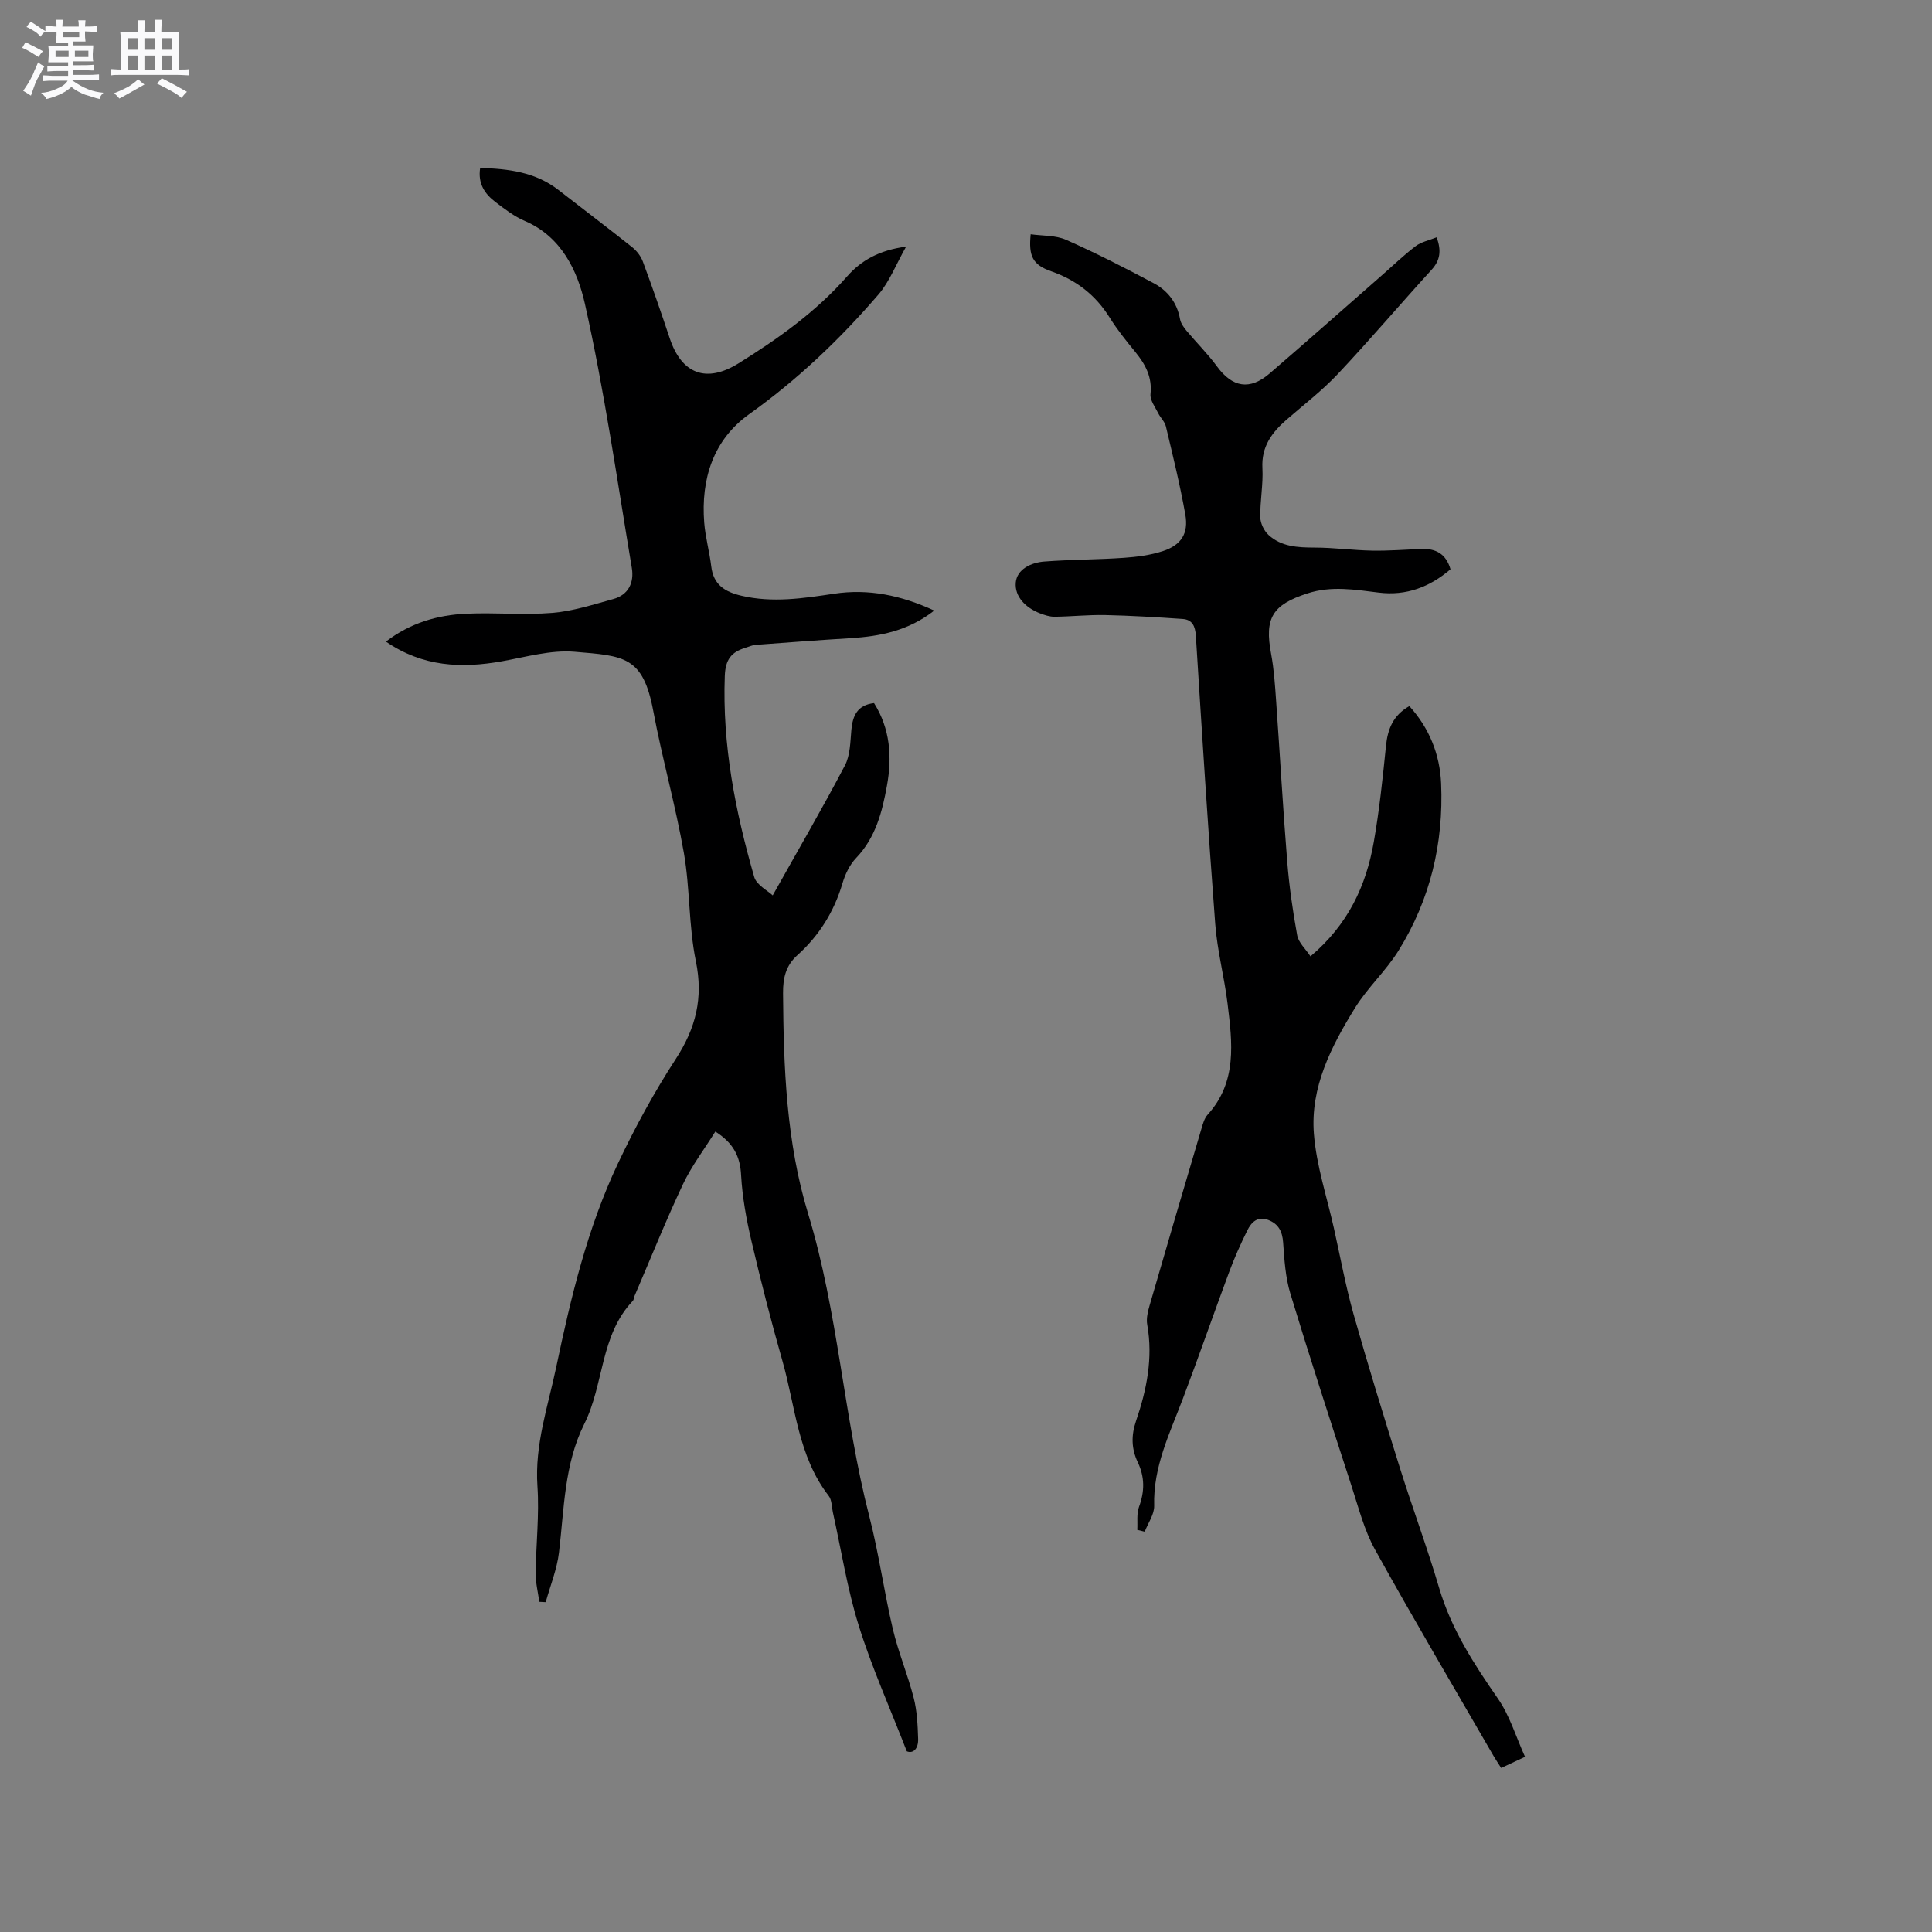 <svg enable-background="new 0 0 400 400" viewBox="0 0 400 400" xmlns="http://www.w3.org/2000/svg"><rect x="0" y="0" width="400" height="400" fill="#808080" stroke="none"/><path d="m6.8 9.5c.6.3 1.3.7 2.1 1.1-.4.4-.7.8-.9 1.2-.7-.4-1.3-.8-1.8-1.1s-1.1-.6-1.6-.8c.2-.4.5-.8.7-1.2.4.2.8.5 1.5.8zm.9 6.9c-.3.6-.5 1.1-.7 1.7s-.4 1.1-.6 1.7c-.6-.4-1.1-.7-1.6-1 .7-1 1.2-1.8 1.5-2.4.3-.5.6-1.1.8-1.7.3-.6.5-1.2.8-1.8.3.3.8.6 1.3.8-.7 1.3-1.2 2.2-1.5 2.7zm.1-11c.4.3 1 .7 1.7 1.1-.5.2-.8.6-1.1 1.1-.5-.6-1-1-1.4-1.2s-.9-.6-1.5-.8c.2-.4.5-.7.9-1.1.5.3.9.6 1.4.9zm10.5 13.1c1 .4 2 .6 3.1.7-.4.4-.7.8-.8 1.3-.9-.2-1.9-.6-3-.9-1-.4-2-.9-2.8-1.6-.5.4-1.1.9-1.9 1.3s-1.9.9-3.3 1.2c-.1-.3-.5-.8-1.1-1.3 1 0 2.1-.3 3.2-.8 1.2-.5 1.9-1 2.3-1.7h-3.2c-.4 0-1 0-2 .1v-1.2c1 0 1.7.1 2 .1h3.3v-1h-2.3c-.2 0-.9 0-2 .1v-1.2c1.2 0 1.9.1 2 .1h2.3v-.8h-4.1c0-.7.1-1.2.1-1.6 0-.5 0-1.1-.1-1.8h4.1v-.7h-2.5c0-.6.1-1.1.1-1.6v-.6h-.5c-.4 0-1 0-1.8.1v-1.3c1.2 0 1.9.1 2.1.1h.2c0-.3 0-.8-.1-1.4h1.4c0 .6-.1 1-.1 1.4h3.4c0-.4 0-.8-.1-1.3h1.5c0 .4-.1.9-.1 1.3.7 0 1.5 0 2.5-.1v1.2c-1 0-1.8-.1-2.5-.1v.6c0 .3 0 .8.1 1.5h-2.5v.8h4.1c0 .7-.1 1.3-.1 1.8s0 1 .1 1.5h-4.1v.8h1.4c.8 0 1.8 0 2.9-.1v1.2c-1 0-1.9-.1-2.8-.1h-1.5v1h3.2c.3 0 1 0 2.1-.1v1.2c-1.1 0-1.8-.1-2.1-.1h-3.4l-.1.1c1.4 1 2.4 1.5 3.4 1.9zm-4.1-6.7v-1.3h-2.7v1.3zm2.2-4.1v-1.1h-3.4v1.1zm1.9 4.1v-1.3h-2.8v1.3z" fill="#fafafb"/><path d="m37 6.7v2.3 5.4c1 0 1.8 0 2.2-.1v1.3c-.6 0-1.5-.1-2.5-.1h-11.9c-.7 0-1.3 0-1.8.1v-1.3c.5 0 1.1.1 2 .1v-5.2c0-1 0-1.8-.1-2.5h3.7c0-1.3 0-2.1-.1-2.5h1.5c0 .4-.1 1.3-.1 2.5h2.2c0-1.2 0-2.1-.1-2.6h1.5c0 .4-.1 1.3-.1 2.6zm-12.3 13.7c-.3-.4-.7-.8-1.1-1.1 1.1-.4 2.1-.9 2.9-1.3.8-.5 1.5-1 2.1-1.6.4.4.9.8 1.3 1.1-2.5 1.4-4.2 2.4-5.2 2.9zm3.9-10.1v-2.4h-2.2v2.4zm0 4.1v-2.9h-2.2v2.9zm3.5-4.1v-2.4h-2.2v2.4zm0 4.1v-2.9h-2.2v2.9zm.4 2.9 1-1.1c.6.3 1.4.7 2.5 1.3s2 1.1 2.7 1.5c-.4.4-.8.8-1.1 1.3-.8-.8-2.5-1.7-5.1-3zm3.1-7v-2.4h-2.1v2.4zm0 4.1v-2.9h-2.1v2.9z" fill="#fafafb"/><g fill="#000001"><path d="m148.1 234.28c-2.31 3.71-4.91 7.11-6.7 10.9-3.59 7.63-6.74 15.48-10.07 23.24-.12.29-.1.69-.3.9-6.81 7.13-5.95 17.28-10.06 25.49-4.17 8.35-4.16 17.6-5.24 26.62-.42 3.49-1.8 6.86-2.75 10.28-.44-.02-.88-.04-1.32-.07-.27-1.96-.77-3.92-.75-5.88.05-6.02.77-12.07.36-18.06-.59-8.6 2.18-16.52 3.89-24.66 3.03-14.41 6.44-28.76 12.77-42.14 3.52-7.44 7.49-14.75 11.98-21.65 4.15-6.38 5.73-12.62 4.16-20.24-1.51-7.33-1.19-15.02-2.48-22.41-1.73-9.87-4.49-19.56-6.34-29.41-2.13-11.32-5.99-11.39-16.29-12.25-4.92-.41-10.05 1.08-15.03 1.97-8.39 1.5-16.4 1.16-24.03-4.07 5.1-3.91 10.72-5.51 16.67-5.78 5.92-.27 11.89.31 17.79-.17 4.25-.35 8.45-1.72 12.6-2.86 3.19-.87 4.35-3.45 3.85-6.45-3.06-18.27-5.67-36.65-9.72-54.71-1.51-6.72-4.82-13.86-12.41-17.11-2.21-.94-4.2-2.48-6.13-3.95-2.18-1.66-3.65-3.8-3.14-7.04 5.81.17 11.4.84 16.18 4.54 5.11 3.96 10.26 7.87 15.32 11.89.94.75 1.78 1.86 2.19 2.97 1.95 5.25 3.79 10.55 5.56 15.87 2.48 7.44 7.61 9.31 14.24 5.19 8.22-5.11 16.04-10.67 22.49-18.01 2.92-3.32 6.68-5.43 12.21-6.16-2.13 3.77-3.45 7.27-5.74 9.93-7.96 9.25-16.73 17.61-26.75 24.76-7.43 5.3-10.02 13.43-9.31 22.46.24 3.05 1.1 6.04 1.46 9.08.45 3.78 2.82 5.24 6.2 6.04 6.48 1.53 12.84.55 19.25-.41 7.12-1.07 13.86.33 20.71 3.49-5.34 4.19-11.21 5.34-17.36 5.72-6.53.4-13.06.89-19.58 1.38-.72.05-1.43.38-2.14.6-2.88.89-4.15 2.36-4.28 5.84-.53 14.28 2.18 28.04 6.09 41.61.48 1.67 2.78 2.82 3.83 3.82 5.27-9.41 10.31-18.05 14.95-26.9 1.11-2.12 1.11-4.9 1.34-7.4.28-2.95 1.26-5.11 4.69-5.51 3.35 5.32 3.76 11.16 2.67 17.11-.98 5.41-2.33 10.72-6.37 14.95-1.34 1.4-2.28 3.38-2.84 5.27-1.73 5.85-4.82 10.81-9.32 14.85-2.42 2.18-3 4.71-2.98 7.89.11 15.41.67 30.8 5.19 45.64 6.25 20.5 7.34 42 12.67 62.67 1.98 7.68 3.05 15.59 4.87 23.32 1.14 4.82 3.09 9.45 4.32 14.25.7 2.73.83 5.64.92 8.48.07 2.09-1.05 3.12-2.35 2.59-3.52-9.08-7.25-17.37-9.94-26-2.39-7.65-3.62-15.67-5.37-23.52-.25-1.14-.2-2.52-.85-3.36-6.4-8.25-6.89-18.51-9.6-27.99-2.35-8.24-4.48-16.56-6.43-24.9-1.03-4.41-1.85-8.94-2.11-13.45-.18-3.89-1.56-6.7-5.34-9.09z"/><path d="m235.46 316.74c.1-1.59-.17-3.32.36-4.76 1.18-3.18 1.2-6.18-.25-9.22-1.33-2.8-1.4-5.53-.37-8.55 2.21-6.45 3.55-13.05 2.32-19.96-.23-1.28.13-2.74.51-4.04 3.53-12.2 7.12-24.39 10.73-36.57.29-1 .6-2.12 1.27-2.86 6.16-6.8 5.1-14.91 4.13-22.94-.67-5.53-2.14-10.99-2.56-16.53-1.51-19.87-2.76-39.77-4.01-59.66-.13-2.02-.73-3.36-2.73-3.5-5.35-.37-10.71-.69-16.07-.81-3.48-.07-6.96.31-10.44.35-1.02.01-2.09-.34-3.07-.72-2.9-1.13-5.22-3.41-4.98-6.34.23-2.77 3.18-4.17 5.91-4.37 5.48-.42 10.99-.39 16.48-.77 2.71-.19 5.5-.55 8.07-1.39 3.8-1.25 5.34-3.64 4.65-7.56-1.09-6.14-2.59-12.21-4.03-18.28-.23-.96-1.11-1.75-1.57-2.68-.64-1.3-1.74-2.72-1.61-3.98.37-3.51-1.03-6.13-3.11-8.68-1.88-2.3-3.76-4.62-5.32-7.13-2.93-4.7-6.92-7.8-12.15-9.63-3.83-1.34-4.69-3.14-4.23-7.66 2.47.35 5.15.19 7.33 1.15 6.17 2.73 12.19 5.81 18.14 8.98 2.88 1.53 4.84 4.02 5.45 7.42.15.86.75 1.71 1.33 2.41 2.08 2.49 4.41 4.79 6.32 7.4 3.2 4.36 6.79 5.01 10.93 1.44 7.71-6.64 15.33-13.39 22.99-20.1 2.39-2.09 4.68-4.31 7.2-6.23 1.18-.9 2.81-1.21 4.37-1.84 1 2.79.74 4.76-1.07 6.74-6.5 7.13-12.75 14.49-19.36 21.52-3.25 3.46-7.07 6.39-10.66 9.51-3.06 2.66-5.23 5.6-4.99 10.03.18 3.37-.5 6.77-.44 10.16.02 1.25.77 2.8 1.7 3.66 2.66 2.45 6.06 2.61 9.54 2.62 3.98 0 7.96.56 11.95.63 3.38.06 6.76-.21 10.14-.35 3-.12 5.13 1.01 6.05 4.21-4.26 3.66-9.14 5.54-14.85 4.83-4.94-.61-9.82-1.45-14.78.17-7.26 2.36-8.91 5.09-7.51 12.51.6 3.21.81 6.51 1.04 9.77.79 11.05 1.4 22.11 2.29 33.15.41 5.14 1.14 10.28 2.07 15.36.28 1.51 1.73 2.8 2.75 4.35 7.79-6.56 11.52-14.61 13.11-23.68 1.15-6.56 1.85-13.21 2.52-19.85.35-3.51 1.46-6.36 4.84-8.28 4.14 4.56 6.32 10 6.58 16.02.53 12.36-2.25 24.03-8.8 34.58-2.6 4.19-6.4 7.65-9 11.84-4.94 7.98-9.31 16.48-8.54 26.14.52 6.55 2.68 12.98 4.13 19.46 1.34 5.99 2.44 12.04 4.1 17.93 3.02 10.69 6.3 21.3 9.62 31.9 2.6 8.28 5.64 16.42 8.09 24.74 2.51 8.5 7.18 15.7 12.16 22.88 2.45 3.53 3.72 7.88 5.61 12.05-2.16 1.01-3.47 1.62-4.94 2.31-.57-.91-1.1-1.68-1.57-2.48-8.22-14.22-16.58-28.36-24.54-42.72-2.23-4.01-3.4-8.64-4.83-13.06-4.32-13.29-8.64-26.57-12.7-39.94-1.03-3.38-1.25-7.04-1.5-10.59-.16-2.3-.96-3.85-3.08-4.67-2.19-.85-3.49.46-4.32 2.13-1.39 2.81-2.68 5.69-3.77 8.63-3.24 8.71-6.28 17.5-9.57 26.19-2.72 7.21-6.2 14.16-5.96 22.22.05 1.77-1.27 3.58-1.96 5.37-.54-.13-1.04-.26-1.54-.38z"/></g></svg>